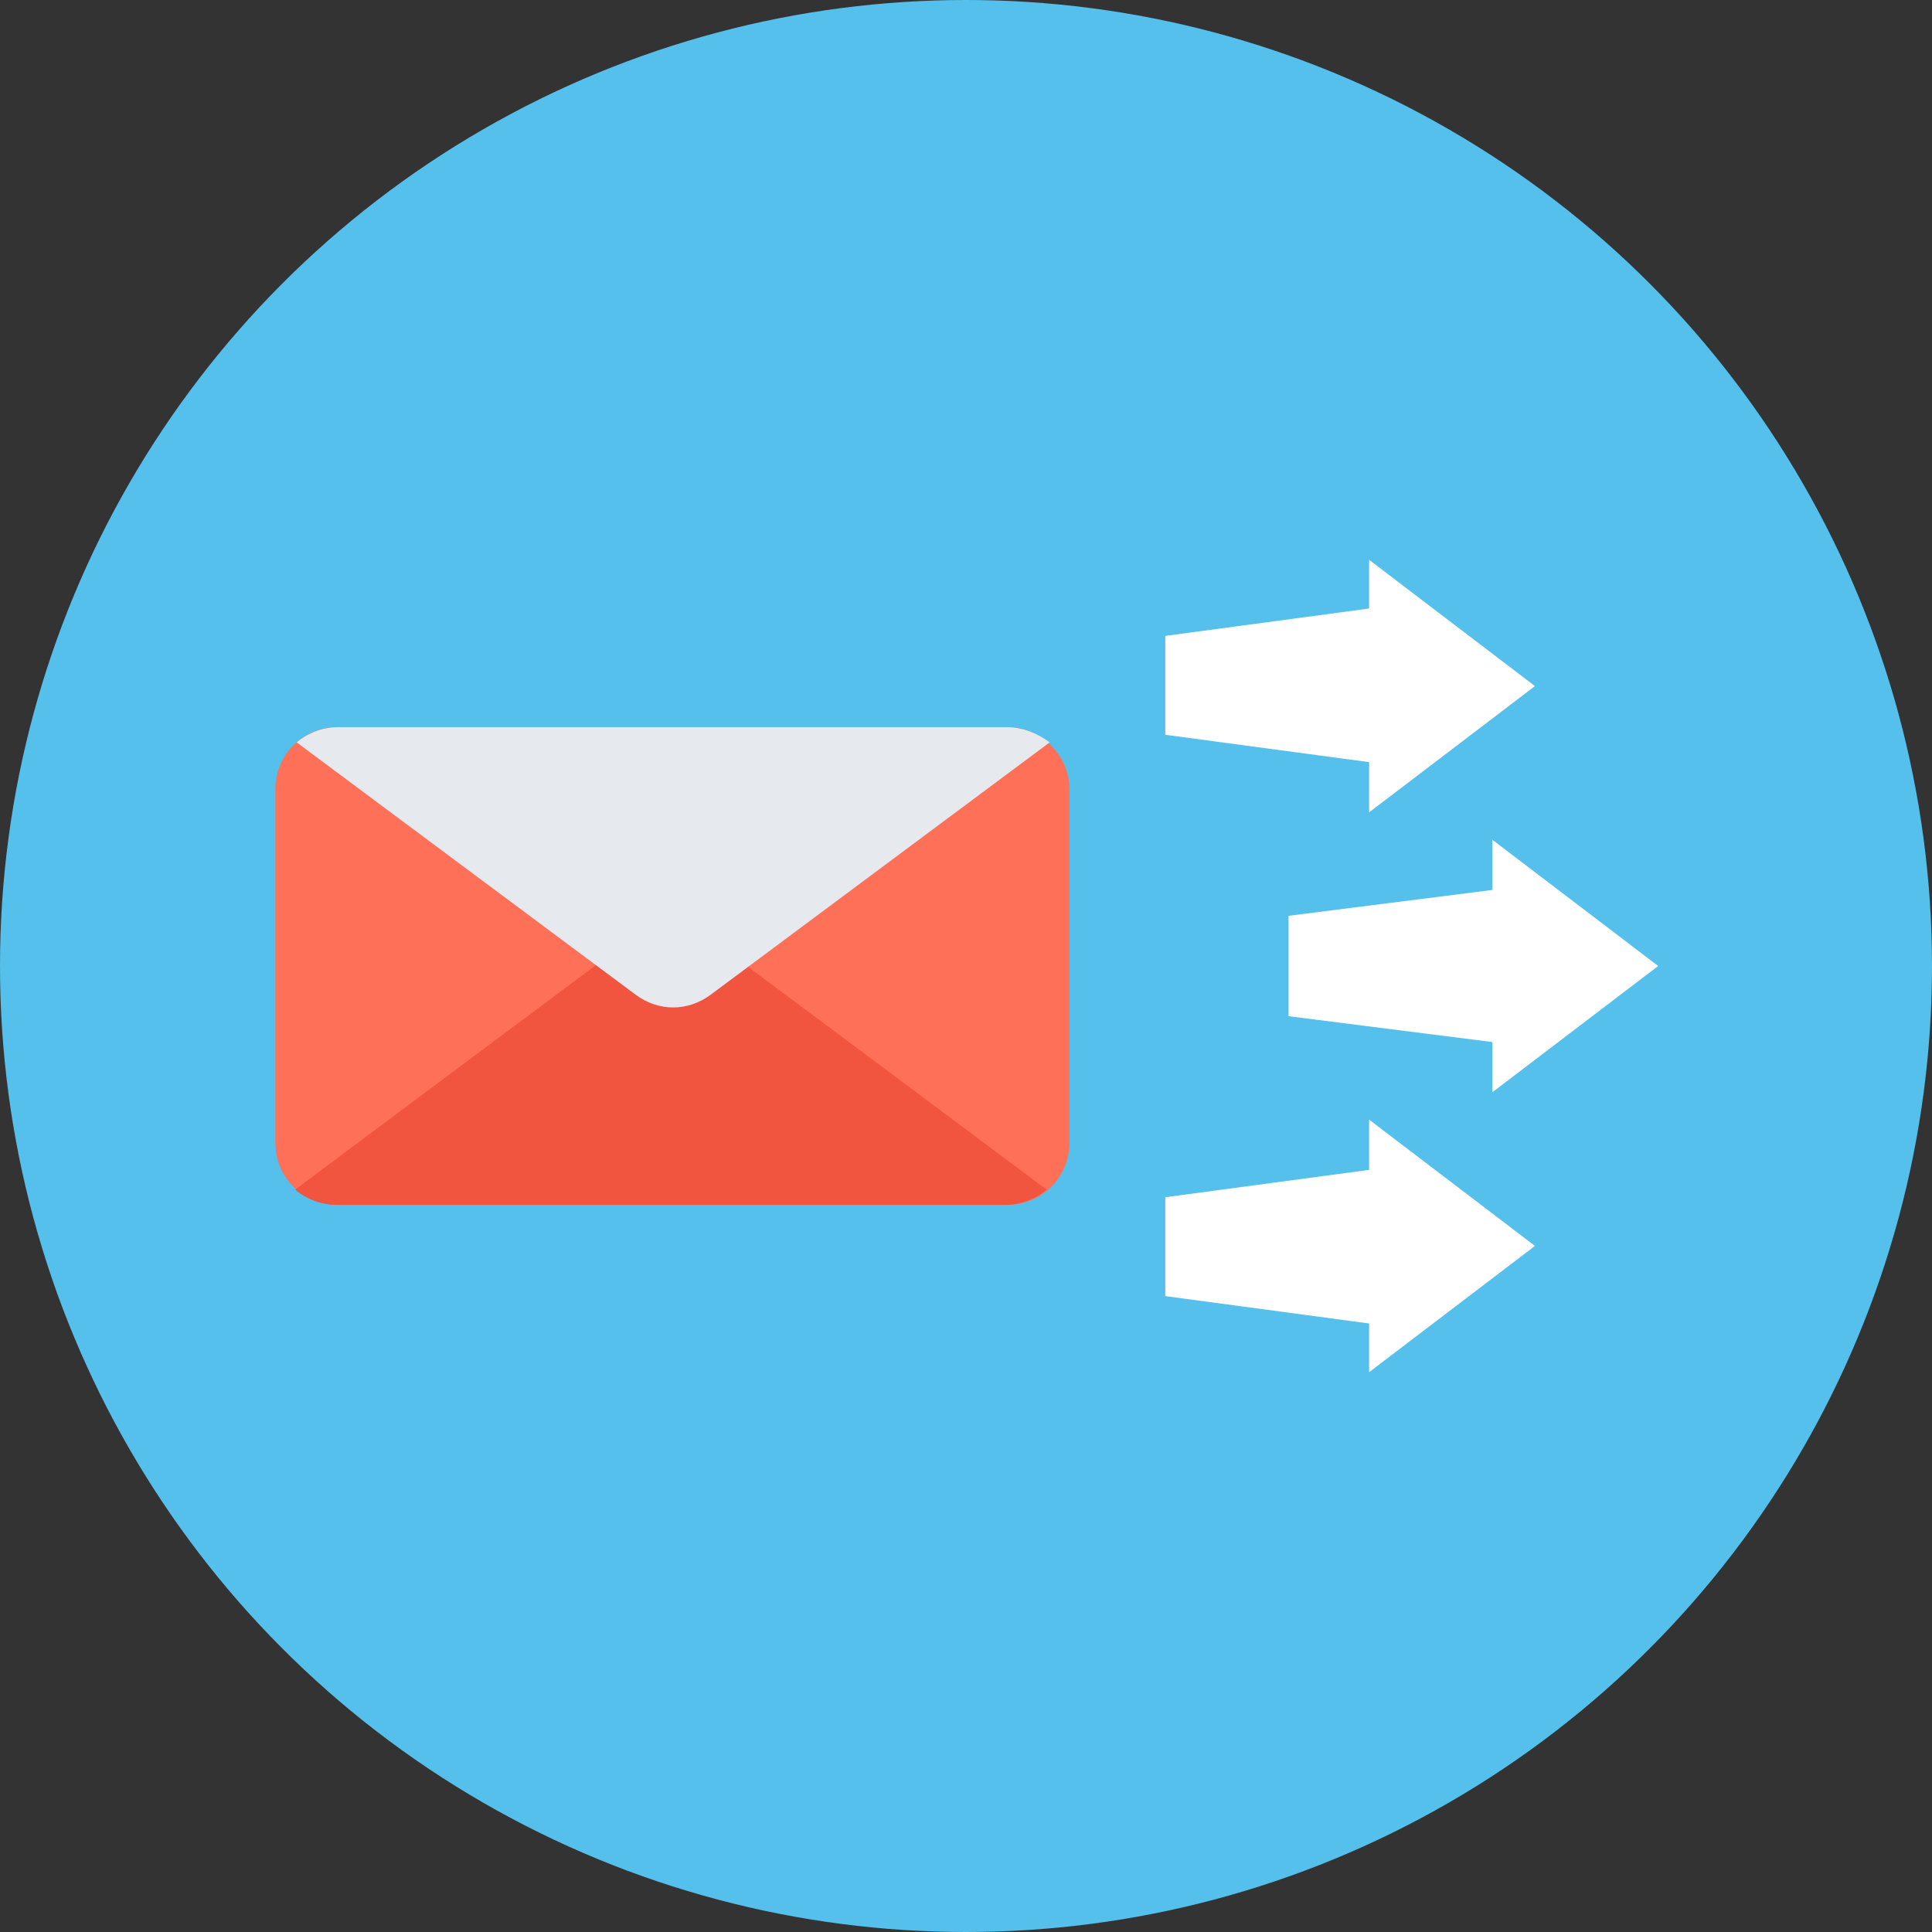 <?xml version="1.0" encoding="iso-8859-1"?>
<!-- Generator: Adobe Illustrator 19.0.0, SVG Export Plug-In . SVG Version: 6.00 Build 0)  -->
<svg xmlns="http://www.w3.org/2000/svg" xmlns:xlink="http://www.w3.org/1999/xlink" version="1.1" id="Layer_1" x="0px" y="0px" viewBox="0 0 508 508" style="enable-background:new 0 0 508 508;" xml:space="preserve">
<rect x="0" y="0" width="508" height="508" fill="#333333" stroke="none"/>
<circle style="fill:#54C0EB;" cx="254" cy="254" r="254"/>
<path style="fill:#FF7058;" d="M264.8,191.2h-176c-9.2,0-16.4,7.2-16.4,16.4v92.8c0,9.2,7.2,16.4,16.4,16.4h176  c9.2,0,16.4-7.2,16.4-16.4v-92.8C281.2,198.4,273.6,191.2,264.8,191.2z"/>
<path style="fill:#F1543F;" d="M196.4,254l-20-14.8l-20,14.8l-78.8,58.8c2.8,2.4,6.8,4,10.8,4h176c4,0,8-1.6,10.8-4L196.4,254z"/>
<path style="fill:#E6E9EE;" d="M264.8,191.2h-176c-4,0-8,1.6-10.8,4l89.2,66.4c6,4.4,13.6,4.4,19.6,0l89.2-66.4  C272.8,192.8,268.8,191.2,264.8,191.2z"/>
<g>
	<polygon style="fill:#FFFFFF;" points="403.6,180.4 360,147.2 360,160 306.4,167.2 306.4,193.2 360,200.4 360,213.6  "/>
	<polygon style="fill:#FFFFFF;" points="403.6,327.6 360,294.4 360,307.6 306.4,314.8 306.4,340.8 360,348 360,360.8  "/>
	<polygon style="fill:#FFFFFF;" points="436,254 392.4,220.8 392.4,234 338.8,240.8 338.8,267.2 392.4,274 392.4,287.2  "/>
</g>
<g>
</g>
<g>
</g>
<g>
</g>
<g>
</g>
<g>
</g>
<g>
</g>
<g>
</g>
<g>
</g>
<g>
</g>
<g>
</g>
<g>
</g>
<g>
</g>
<g>
</g>
<g>
</g>
<g>
</g>
</svg>
